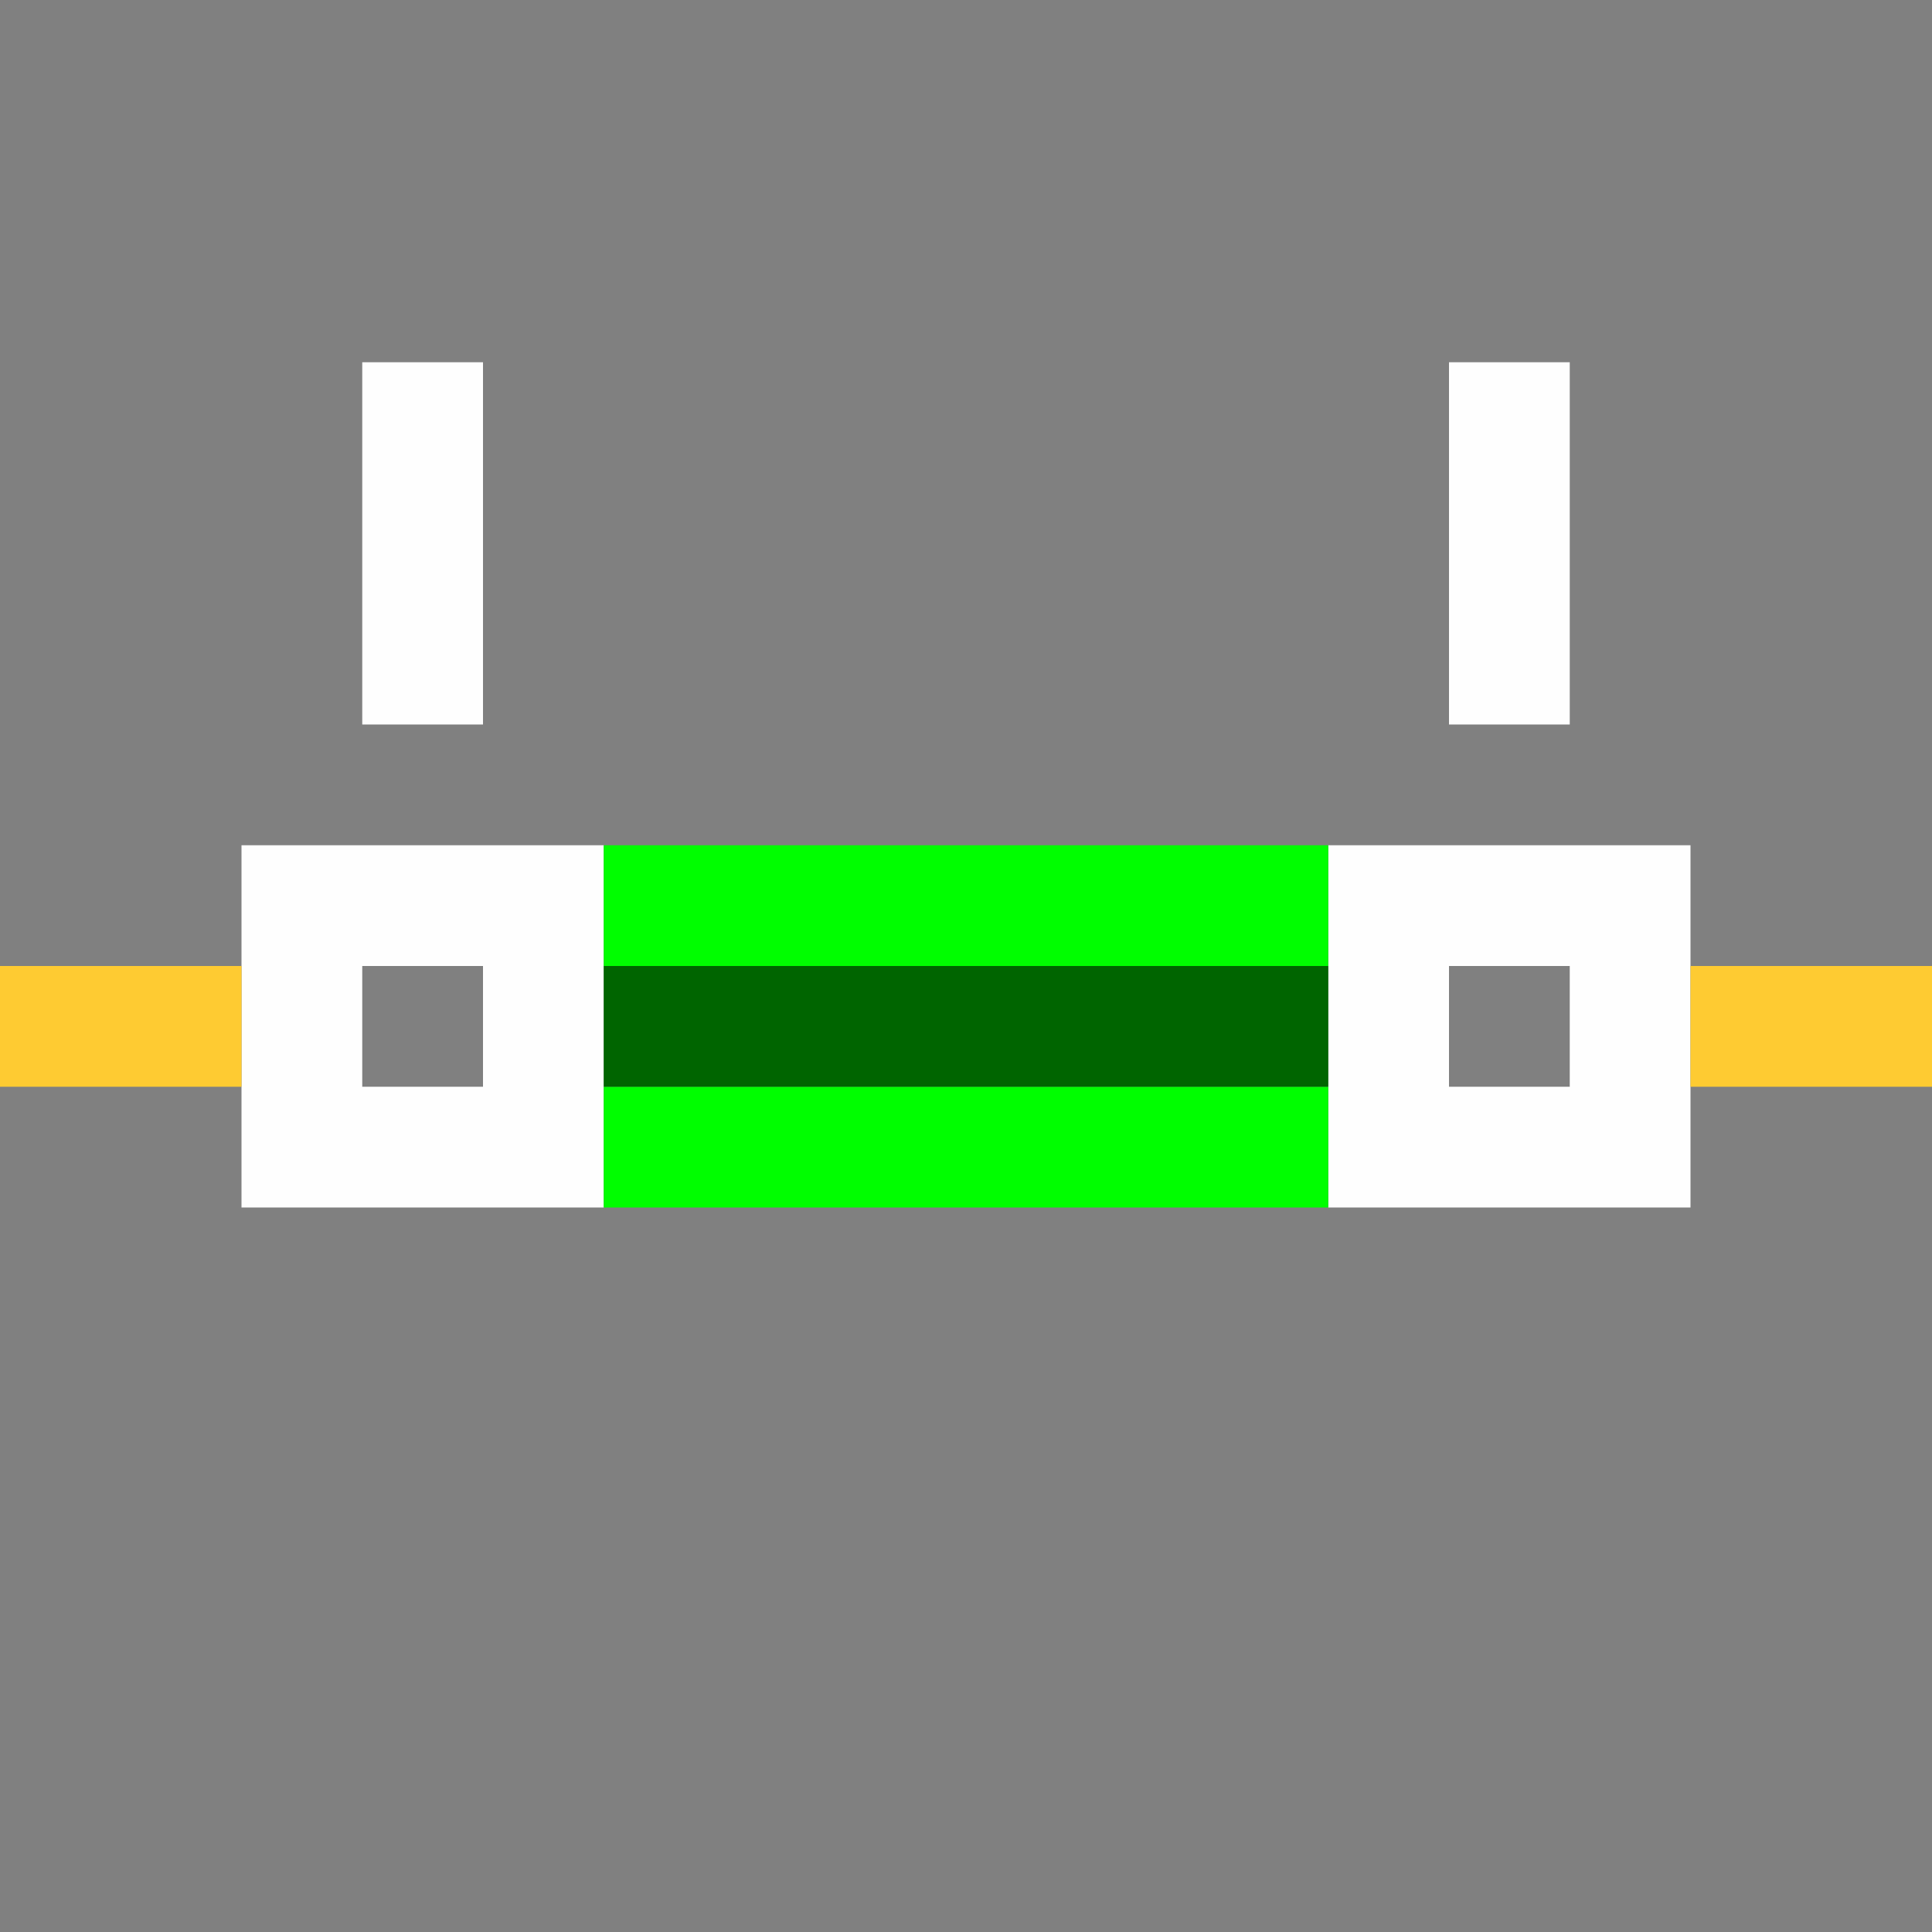 <?xml version="1.0" encoding="UTF-8" standalone="no"?>
<!-- Created with Inkscape (http://www.inkscape.org/) -->

<svg
   version="1.1"
   id="svg2"
   width="1600"
   height="1600"
   viewBox="0 0 1600 1600"
   sodipodi:docname="node_map_range.svg"
   inkscape:version="1.2.2 (732a01da63, 2022-12-09)"
   xmlns:inkscape="http://www.inkscape.org/namespaces/inkscape"
   xmlns:sodipodi="http://sodipodi.sourceforge.net/DTD/sodipodi-0.dtd"
   xmlns="http://www.w3.org/2000/svg"
   xmlns:svg="http://www.w3.org/2000/svg"
   xmlns:rdf="http://www.w3.org/1999/02/22-rdf-syntax-ns#"
   xmlns:cc="http://creativecommons.org/ns#"
   xmlns:dc="http://purl.org/dc/elements/1.1/">
  <rect x="0" y="0" width="1600" height="1600" fill="#808080" stroke="none"/>
  <defs
     id="defs6" />
  <sodipodi:namedview
     pagecolor="#808080"
     bordercolor="#666666"
     borderopacity="1"
     objecttolerance="10"
     gridtolerance="10"
     guidetolerance="10"
     inkscape:pageopacity="0"
     inkscape:pageshadow="2"
     inkscape:window-width="1993"
     inkscape:window-height="1009"
     id="namedview4"
     showgrid="false"
     inkscape:zoom="0.5"
     inkscape:cx="233"
     inkscape:cy="184"
     inkscape:window-x="-8"
     inkscape:window-y="-8"
     inkscape:window-maximized="1"
     inkscape:current-layer="NODE_MAP_RANGE"
     inkscape:showpageshadow="0"
     inkscape:pagecheckerboard="true"
     inkscape:deskcolor="#d1d1d1" />
  <g
     id="NODE_MAP_RANGE"
     transform="matrix(100,0,0,100,0,4.9999997e-5)"
     style="stroke-width:0.011">
    <path
       style="fill:none;stroke-width:0"
       d="M 0,12.5 V 9 H 1 2 V 9.5 10 h 6 6 V 9.5 9 h 1 1 V 12.5 16 H 8 0 Z m 3,-4 V 8 H 3.5 4 V 8.5 9 H 3.5 3 Z m 9,0 V 8 H 12.5 13 V 8.5 9 H 12.5 12 Z M 0,4 V 0 h 8 8 V 4 8 H 15 14 V 7.5 7 H 8 2 V 7.5 8 H 1 0 Z M 4,4.5 V 3 H 3.5 3 V 4.5 6 H 3.5 4 Z m 9,0 V 3 H 12.5 12 V 4.5 6 h 0.5 0.5 z"
       id="path827"
       inkscape:connector-curvature="0" />
    <path
       style="fill:#fefefe;stroke-width:0"
       d="M 2,8.5 V 7 H 3.5 5 V 8.5 10 H 3.5 2 Z m 2,0 V 8 H 3.5 3 V 8.5 9 H 3.5 4 Z m 7,0 V 7 H 12.5 14 V 8.5 10 H 12.5 11 Z m 2,0 V 8 H 12.5 12 V 8.5 9 H 12.5 13 Z M 3,4.5 V 3 H 3.5 4 V 4.5 6 H 3.5 3 Z m 9,0 V 3 H 12.5 13 V 4.5 6 H 12.5 12 Z"
       id="path825"
       inkscape:connector-curvature="0" />
    <path
       style="fill:#fecb32;stroke-width:0"
       d="M 0,8.5 V 8 H 1 2 V 8.5 9 H 1 0 Z m 14,0 V 8 h 1 1 V 8.5 9 h -1 -1 z"
       id="path823"
       inkscape:connector-curvature="0" />
    <path
       style="fill:#00fe00;stroke-width:0"
       d="M 5,9.5 V 9 h 3 3 V 9.5 10 H 8 5 Z m 0,-2 V 7 h 3 3 V 7.5 8 H 8 5 Z"
       id="path821"
       inkscape:connector-curvature="0" />
    <path
       style="fill:#006500;stroke-width:0"
       d="M 5,8.5 V 8 h 3 3 V 8.5 9 H 8 5 Z"
       id="path819"
       inkscape:connector-curvature="0" />
  </g>
</svg>
